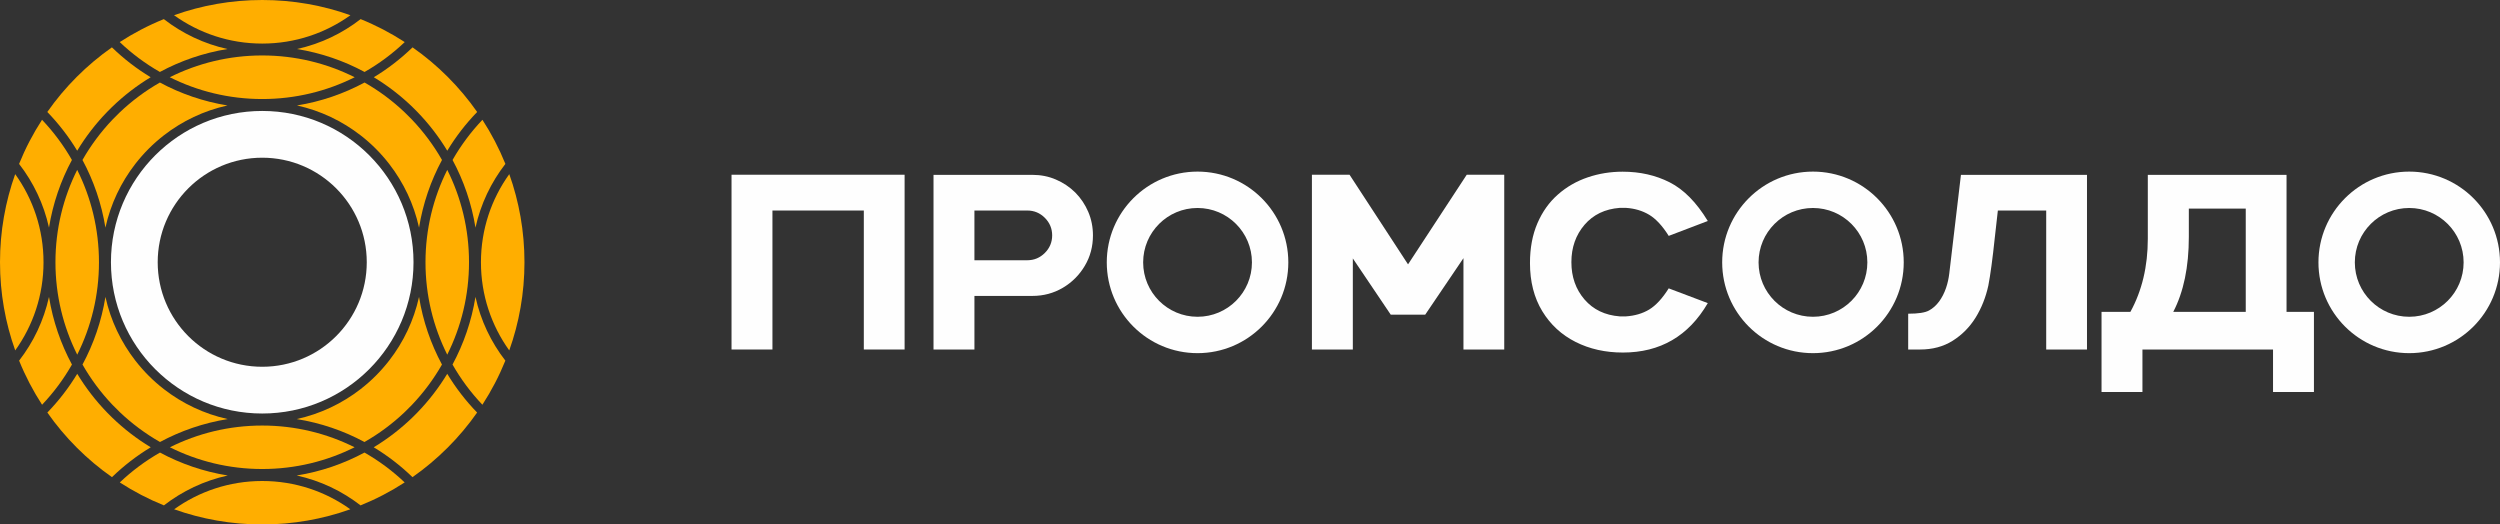 <?xml version="1.0" encoding="UTF-8"?> <svg xmlns="http://www.w3.org/2000/svg" xmlns:xlink="http://www.w3.org/1999/xlink" xmlns:xodm="http://www.corel.com/coreldraw/odm/2003" xml:space="preserve" width="118.32mm" height="24.822mm" version="1.1" style="shape-rendering:geometricPrecision; text-rendering:geometricPrecision; image-rendering:optimizeQuality; fill-rule:evenodd; clip-rule:evenodd" viewBox="0 0 11573.71 2428.01"><rect x="0" y="0" width="11573.71" height="2428.01" fill="#333333" stroke="none"/> <defs> <style type="text/css"> .fil1 {fill:#FEFEFE} .fil0 {fill:#FFAE00} .fil2 {fill:#FEFEFE;fill-rule:nonzero} </style> </defs> <g id="Layer_x0020_1">  <g id="_2606943456304"> <path class="fil0" d="M554.28 194.8c64.13,-41.59 132.42,-77.28 204.13,-106.33 85.32,66.28 185.47,114.35 294.61,138.46 -111.51,18.06 -216.87,54.51 -312.79,106.21 -67.57,-38.54 -129.98,-85.09 -185.96,-138.34z"></path> <path class="fil0" d="M88.32 758.79c29.03,-71.73 64.71,-140.06 106.29,-204.21 53.25,56 99.8,118.43 138.35,186.02 -51.73,96.06 -88.16,201.56 -106.15,313.23 -24.06,-109.31 -72.15,-209.6 -138.49,-295.04z"></path> <path class="fil0" d="M70.45 1622.26c-45.56,-127.59 -70.45,-265.02 -70.45,-408.26 0,-143.13 24.84,-280.43 70.33,-407.93 82.54,114.94 131.15,255.87 131.15,408.18 0,152.22 -48.57,293.1 -131.04,408z"></path> <path class="fil0" d="M194.79 1873.72c-41.59,-64.14 -77.28,-132.45 -106.34,-204.17 66.32,-85.46 114.37,-185.76 138.4,-295.08 18.02,111.66 54.48,217.15 106.24,313.2 -38.53,67.6 -85.06,130.05 -138.3,186.06z"></path> <path class="fil0" d="M758.84 2339.71c-71.74,-29.04 -140.09,-64.71 -204.24,-106.3 56.02,-53.24 118.49,-99.78 186.11,-138.3 96.18,51.76 201.82,88.23 313.64,106.18 -109.48,23.97 -209.93,72.04 -295.5,138.42z"></path> <path class="fil0" d="M1621.86 2357.7c-127.47,45.48 -264.76,70.31 -407.86,70.31 -143.1,0 -280.38,-24.84 -407.86,-70.31 114.89,-82.39 255.69,-130.93 407.86,-130.93 152.16,0 292.98,48.54 407.86,130.93z"></path> <path class="fil0" d="M1873.42 2233.41c-64.16,41.59 -132.51,77.26 -204.25,106.3 -85.57,-66.38 -186.03,-114.45 -295.5,-138.42 111.82,-17.95 217.47,-54.42 313.64,-106.18 67.62,38.52 130.09,85.06 186.12,138.3z"></path> <path class="fil0" d="M2339.55 1669.55c-29.05,71.72 -64.74,140.03 -106.34,204.17 -53.24,-56.01 -99.77,-118.46 -138.29,-186.06 51.75,-96.05 88.22,-201.53 106.24,-313.2 24.02,109.32 72.08,209.62 138.39,295.08z"></path> <path class="fil0" d="M2357.69 806.08c45.48,127.49 70.32,264.8 70.32,407.93 0,143.24 -24.88,280.67 -70.45,408.26 -82.46,-114.91 -131.04,-255.78 -131.04,-408 0,-152.31 48.62,-293.24 131.16,-408.18z"></path> <path class="fil0" d="M2233.41 554.58c41.57,64.16 77.25,132.47 106.28,204.21 -66.34,85.43 -114.43,185.72 -138.49,295.04 -17.98,-111.68 -54.43,-217.16 -106.14,-313.23 38.54,-67.59 85.09,-130.02 138.35,-186.02z"></path> <path class="fil0" d="M1669.6 88.48c71.71,29.05 140.01,64.74 204.13,106.33 -55.97,53.25 -118.39,99.8 -185.96,138.34 -95.92,-51.7 -201.28,-88.15 -312.79,-106.21 109.14,-24.11 209.3,-72.18 294.61,-138.46z"></path> <path class="fil0" d="M1214 0c143.27,0 280.72,24.88 408.33,70.47 -114.96,82.6 -255.96,131.27 -408.33,131.27 -152.37,0 -293.36,-48.67 -408.33,-131.27 127.62,-45.57 265.05,-70.47 408.33,-70.47z"></path> <path class="fil0" d="M357.52 1641.91c-64.47,-128.78 -100.81,-274.09 -100.81,-427.91 0,-153.72 36.29,-298.95 100.68,-427.66 64.46,128.79 100.8,274.09 100.8,427.92 0,153.72 -36.28,298.94 -100.67,427.66z"></path> <path class="fil0" d="M1641.54 2070.67c-128.7,64.35 -273.87,100.61 -427.54,100.61 -153.67,0 -298.85,-36.26 -427.53,-100.61 128.69,-64.34 273.86,-100.61 427.53,-100.61 153.67,0 298.84,36.27 427.54,100.61z"></path> <path class="fil0" d="M2070.62 786.34c64.39,128.72 100.68,273.95 100.68,427.66 0,153.82 -36.34,299.13 -100.81,427.91 -64.38,-128.72 -100.67,-273.94 -100.67,-427.66 0,-153.83 36.34,-299.13 100.8,-427.92z"></path> <path class="fil0" d="M1214 256.71c153.87,0 299.23,36.36 428.05,100.87 -128.81,64.5 -274.17,100.87 -428.05,100.87 -153.87,0 -299.23,-36.37 -428.05,-100.87 128.81,-64.51 274.18,-100.87 428.05,-100.87z"></path> <path class="fil0" d="M626.48 758.69c38.28,-49.32 82.61,-93.68 131.91,-131.97 85.33,-66.3 185.49,-114.38 294.64,-138.49 -111.51,-18.06 -216.86,-54.51 -312.79,-106.21 -67.56,38.54 -129.98,85.08 -185.95,138.33 -11.68,11.11 -23.07,22.52 -34.19,34.21 -53.24,56 -99.75,118.45 -138.28,186.04 51.75,96.05 88.22,201.53 106.24,313.21 24.03,-109.34 72.09,-209.66 138.42,-295.11z"></path> <path class="fil0" d="M1669.63 626.71c49.29,38.3 93.63,82.66 131.91,131.97 66.33,85.45 114.39,185.78 138.42,295.11 18.02,-111.68 54.48,-217.16 106.24,-313.21 -38.52,-67.59 -85.05,-130.04 -138.28,-186.04 -11.1,-11.69 -22.51,-23.09 -34.19,-34.21 -55.96,-53.25 -118.38,-99.79 -185.95,-138.33 -95.92,51.7 -201.27,88.15 -312.79,106.21 109.16,24.11 209.33,72.19 294.64,138.49z"></path> <path class="fil0" d="M1801.39 1669.5c-38.35,49.38 -82.79,93.81 -132.2,132.13 -85.58,66.39 -186.05,114.47 -295.53,138.44 111.82,17.95 217.46,54.41 313.64,106.18 67.62,-38.52 130.09,-85.04 186.11,-138.29 11.72,-11.14 23.16,-22.58 34.3,-34.29 53.24,-55.99 99.79,-118.42 138.34,-186 -51.73,-96.07 -88.16,-201.56 -106.15,-313.24 -24.06,109.32 -72.15,209.64 -138.51,295.07z"></path> <path class="fil0" d="M758.81 1801.63c-49.41,-38.33 -93.85,-82.75 -132.2,-132.14 -66.36,-85.44 -114.45,-185.74 -138.51,-295.06 -17.98,111.68 -54.43,217.17 -106.15,313.24 38.54,67.58 85.08,130.01 138.34,186 11.15,11.72 22.59,23.15 34.31,34.29 56.01,53.25 118.48,99.77 186.1,138.29 96.18,-51.77 201.82,-88.23 313.64,-106.18 -109.49,-23.97 -209.96,-72.05 -295.53,-138.44z"></path> <path class="fil0" d="M518.39 1932.36c-7.62,-7.38 -15.11,-14.87 -22.49,-22.49 -52.58,-54.24 -99.08,-114.4 -138.37,-179.41 -39.27,65.02 -85.76,125.19 -138.3,179.44 81.49,116.28 182.87,217.62 299.17,299.07 54.27,-52.56 114.45,-99.04 179.48,-138.31 -65.04,-39.27 -125.23,-85.75 -179.49,-138.31z"></path> <path class="fil0" d="M1932.11 1909.87c-7.38,7.61 -14.87,15.11 -22.49,22.49 -54.26,52.57 -114.46,99.05 -179.48,138.31 65.03,39.27 125.22,85.76 179.48,138.31 116.3,-81.45 217.67,-182.79 299.17,-299.07 -52.56,-54.26 -99.04,-114.43 -138.31,-179.44 -39.28,65.01 -85.8,125.17 -138.37,179.41z"></path> <path class="fil0" d="M1909.92 495.94c7.58,7.35 15.05,14.82 22.4,22.4 52.55,54.26 99.04,114.43 138.3,179.44 39.29,-65 85.8,-125.16 138.37,-179.4 -81.46,-116.31 -182.8,-217.67 -299.07,-299.16 -54.24,52.56 -114.37,99.06 -179.37,138.35 65,39.28 125.14,85.79 179.37,138.36z"></path> <path class="fil0" d="M495.7 518.34c7.35,-7.59 14.81,-15.05 22.39,-22.4 54.23,-52.58 114.38,-99.08 179.37,-138.36 -64.99,-39.29 -125.13,-85.8 -179.37,-138.35 -116.28,81.49 -217.61,182.86 -299.07,299.16 52.57,54.24 99.07,114.4 138.36,179.4 39.27,-65.02 85.75,-125.19 138.31,-179.44z"></path> </g> <path class="fil1" d="M1214 513.65c386.8,0 700.36,313.56 700.36,700.36 0,386.79 -313.56,700.35 -700.36,700.35 -386.8,0 -700.35,-313.56 -700.35,-700.35 0,-386.8 313.55,-700.36 700.35,-700.36zm0 216.43c267.26,0 483.93,216.65 483.93,483.93 0,267.26 -216.66,483.92 -483.93,483.92 -267.26,0 -483.93,-216.65 -483.93,-483.92 0,-267.27 216.66,-483.93 483.93,-483.93z"></path> <path class="fil2" d="M10396.67 1443.85l0 -478.28 -263.48 0 0 130.87c0,139.15 -24.05,254.82 -72.18,347.41l335.66 0zm315.65 370.87l-189.38 0 0 -196.7 -604.54 0 0 196.7 -189.38 0 0 -370.87 133.58 0c53.69,-97.79 80.64,-210.56 80.64,-338.36l0 -296 642.25 0 0 634.36 126.84 0 0 370.87z"></path> <path class="fil2" d="M9661.7 1618.03l-188.81 0 0 -643.41 -223.83 0 -13.67 121.25c-10.78,102.2 -20.97,177.65 -30.41,226.14 -11.93,54.86 -31.75,104.32 -59.08,148.58 -27.53,44.08 -62.74,79.68 -105.86,106.83 -42.92,27.13 -93.35,40.6 -150.7,40.6l-55.43 0 0 -165.71c46.38,0 78.33,-5 96.23,-14.82 17.9,-9.63 33.49,-23.67 46.78,-41.57 13.27,-18.09 24.24,-39.25 32.51,-63.7 7.12,-21.18 11.94,-42.92 14.63,-65.45l54.08 -457.28 583.55 0 0 808.53z"></path> <path class="fil2" d="M7512.58 1632.07c-80.64,0 -153.58,-16.35 -218.43,-49.07 -64.87,-32.72 -116.26,-80.06 -154.17,-142.24 -37.92,-62.36 -56.98,-136.65 -56.98,-223.06 0,-69.48 11.55,-130.87 34.46,-184.19 22.9,-53.11 54.46,-97.58 94.88,-132.99 40.42,-35.61 86.41,-61.97 137.99,-79.49 51.39,-17.52 105.48,-26.18 161.68,-26.18 80.25,0 152.81,16.35 217.67,49.27 65.06,32.91 123.94,92.57 176.49,178.99l-180.91 68.91c-29.26,-46.77 -59.67,-79.3 -90.84,-97.96 -31.18,-18.48 -66.98,-29.26 -107.59,-31.76l-28.3 0c-68.33,5.19 -122.79,31.37 -163.21,78.53 -40.42,47.34 -60.63,104.9 -60.63,172.83 0,68.13 20.21,125.68 60.63,172.64 40.42,46.96 94.88,73.14 163.21,78.34l28.87 0c40.8,-2.7 76.8,-13.28 107.59,-31.76 30.79,-18.67 61.02,-51.38 90.28,-97.96l180.91 68.33c-89.11,152.62 -220.18,228.83 -393.6,228.83z"></path> <polygon class="fil2" points="6963.84,1618.03 6775.04,1618.03 6775.04,1195.18 6597.98,1456.75 6438.42,1456.75 6262.9,1196.34 6262.9,1618.03 6073.5,1618.03 6073.5,808.91 6247.69,808.91 6518.48,1223.86 6790.25,808.91 6963.84,808.91 "></polygon> <path class="fil2" d="M4755.91 1204.81c31.57,0 58.69,-11.36 81.21,-33.87 22.53,-22.52 33.88,-49.65 33.88,-81.22 0,-31.57 -11.36,-58.71 -33.88,-81.23 -22.52,-22.51 -49.64,-33.87 -81.21,-33.87l-244.83 0 0 230.19 244.83 0zm-244.83 413.22l-189.38 0 0 -808.53 457.88 0c38.69,0 75.05,7.12 108.74,21.73 33.86,14.45 63.7,34.46 89.68,60.06 25.6,25.78 45.62,55.8 60.05,89.49 14.44,33.87 21.75,70.25 21.75,108.94 0,51.38 -12.51,98.54 -37.73,140.88 -25.22,42.54 -59.08,76.41 -101.62,101.63 -42.34,25.01 -89.49,37.72 -140.88,37.72l-268.5 0 0 248.08z"></path> <polygon class="fil2" points="4187.84,1618.03 3999.04,1618.03 3999.04,974.62 3576,974.62 3576,1618.03 3386.62,1618.03 3386.62,808.91 4187.84,808.91 "></polygon> <path class="fil1" d="M5544.02 794.45c232.08,0 420.23,188.14 420.23,420.23 0,232.08 -188.15,420.23 -420.23,420.23 -232.09,0 -420.24,-188.15 -420.24,-420.23 0,-232.09 188.15,-420.23 420.24,-420.23zm0 168.42c139.07,0 251.81,112.73 251.81,251.81 0,139.08 -112.74,251.81 -251.81,251.81 -139.08,0 -251.82,-112.73 -251.82,-251.81 0,-139.08 112.74,-251.81 251.82,-251.81z"></path> <path class="fil1" d="M8393.07 794.45c232.08,0 420.23,188.14 420.23,420.23 0,232.08 -188.15,420.23 -420.23,420.23 -232.09,0 -420.24,-188.15 -420.24,-420.23 0,-232.09 188.15,-420.23 420.24,-420.23zm0 168.42c139.08,0 251.81,112.73 251.81,251.81 0,139.08 -112.73,251.81 -251.81,251.81 -139.08,0 -251.81,-112.73 -251.81,-251.81 0,-139.08 112.73,-251.81 251.81,-251.81z"></path> <path class="fil1" d="M11153.46 794.45c232.09,0 420.24,188.14 420.24,420.23 0,232.08 -188.15,420.23 -420.24,420.23 -232.09,0 -420.23,-188.15 -420.23,-420.23 0,-232.09 188.14,-420.23 420.23,-420.23zm0 168.42c139.08,0 251.82,112.73 251.82,251.81 0,139.08 -112.74,251.81 -251.82,251.81 -139.07,0 -251.81,-112.73 -251.81,-251.81 0,-139.08 112.74,-251.81 251.81,-251.81z"></path> </g> </svg> 